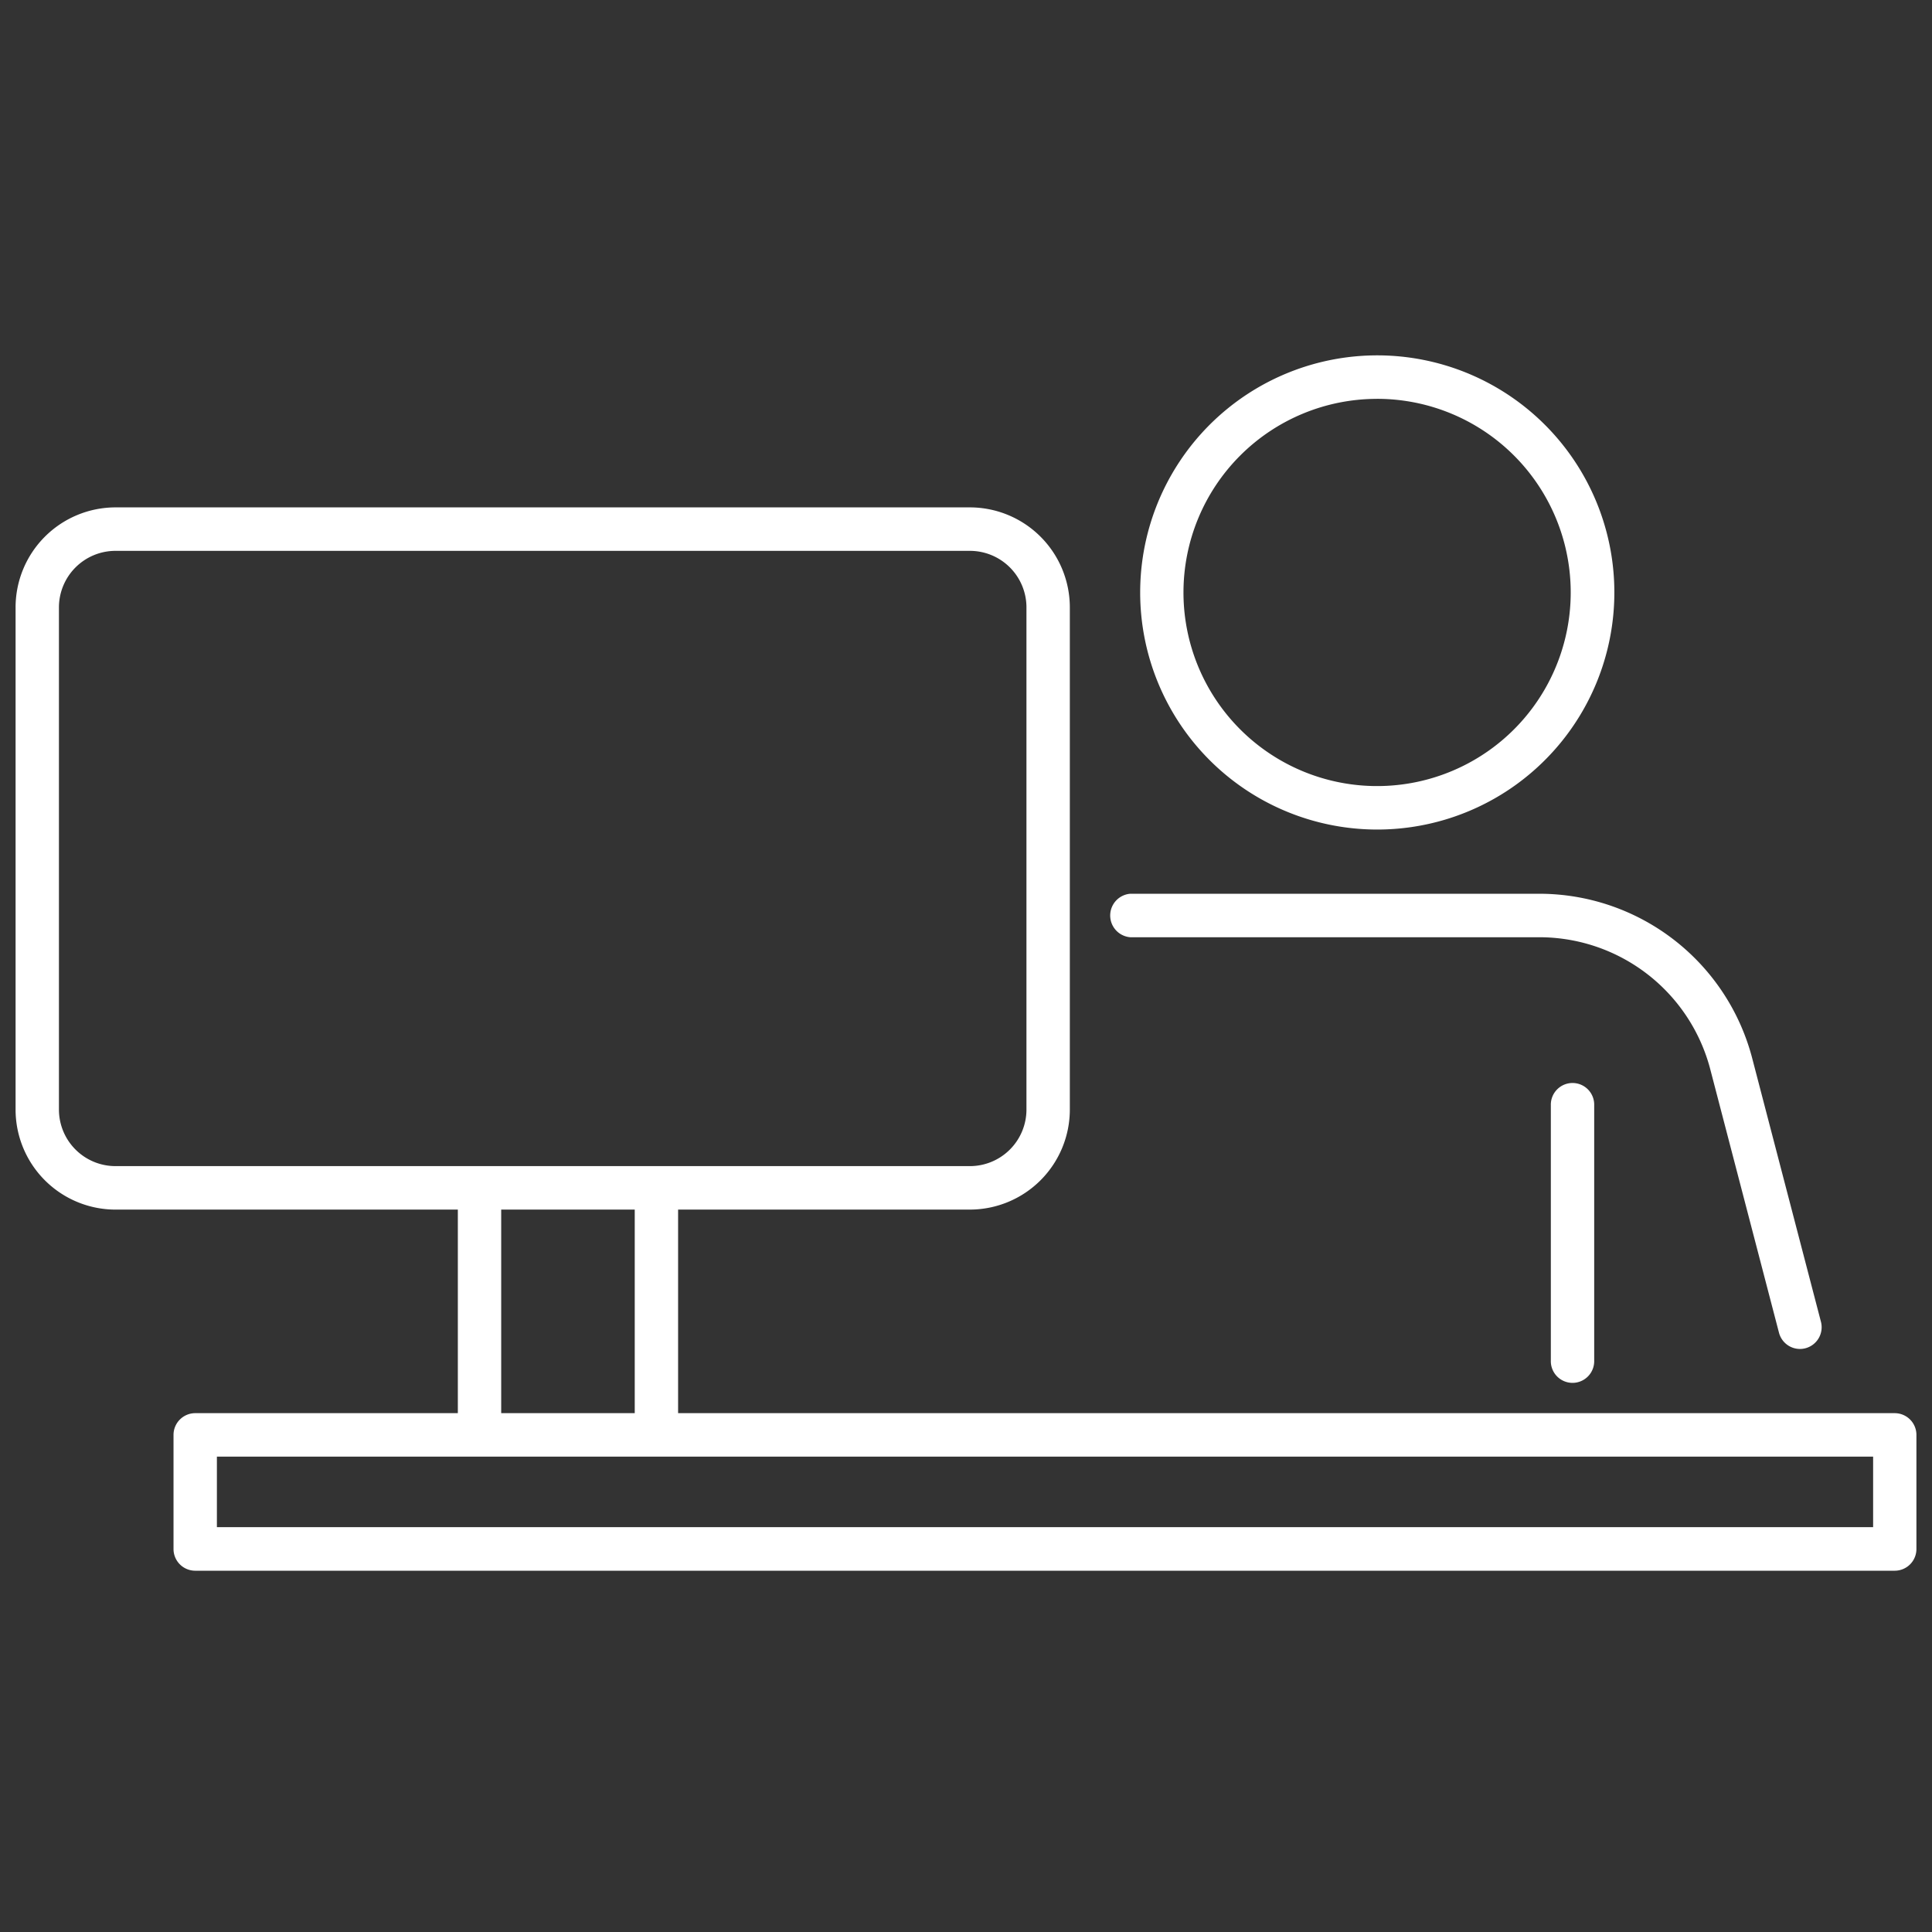 <svg xmlns="http://www.w3.org/2000/svg" width="124" height="124" viewBox="0 0 124 124">
  <rect x="0" y="0" width="124" height="124" fill="#333333" stroke="none"/>
  <defs>
    <style>
      .cls-1 {
        fill: #fff;
        fill-rule: evenodd;
      }
    </style>
  </defs>
  <path id="形状_656_拷贝" data-name="形状 656 拷贝" class="cls-1" d="M121.608,90.7H43.522V77.634H62.258a6.421,6.421,0,0,0,6.406-6.422V38.987a6.421,6.421,0,0,0-6.406-6.422H7.405A6.421,6.421,0,0,0,1,38.987V71.213a6.421,6.421,0,0,0,6.405,6.422H29.385V90.7H12.529a1.394,1.394,0,0,0-1.392,1.4v7.318a1.393,1.393,0,0,0,1.392,1.394H121.608A1.393,1.393,0,0,0,123,99.412V92.094A1.394,1.394,0,0,0,121.608,90.7ZM3.783,71.213V38.987a3.631,3.631,0,0,1,3.622-3.632H62.258a3.631,3.631,0,0,1,3.622,3.632V71.213a3.631,3.631,0,0,1-3.622,3.631H7.405A3.631,3.631,0,0,1,3.783,71.213Zm28.385,6.422h8.571V90.7H32.168V77.634Zm88.049,20.382H13.921V93.489h106.3v4.528ZM72.543,60.154H98.807a11.343,11.343,0,0,1,10.965,8.487l4.407,16.895a1.394,1.394,0,0,0,1.346,1.043,1.373,1.373,0,0,0,.353-0.046,1.394,1.394,0,0,0,.994-1.7l-4.407-16.894A14.13,14.13,0,0,0,98.807,57.363H72.543A1.4,1.4,0,0,0,72.543,60.154Zm26.993,10.8V87.326a1.392,1.392,0,1,0,2.783,0V70.954A1.392,1.392,0,1,0,99.537,70.954ZM88.358,53.242A15.217,15.217,0,1,0,73.179,38.025,15.215,15.215,0,0,0,88.358,53.242Zm0-27.644a12.427,12.427,0,1,1-12.4,12.426A12.426,12.426,0,0,1,88.358,25.6Z"/>
</svg>
